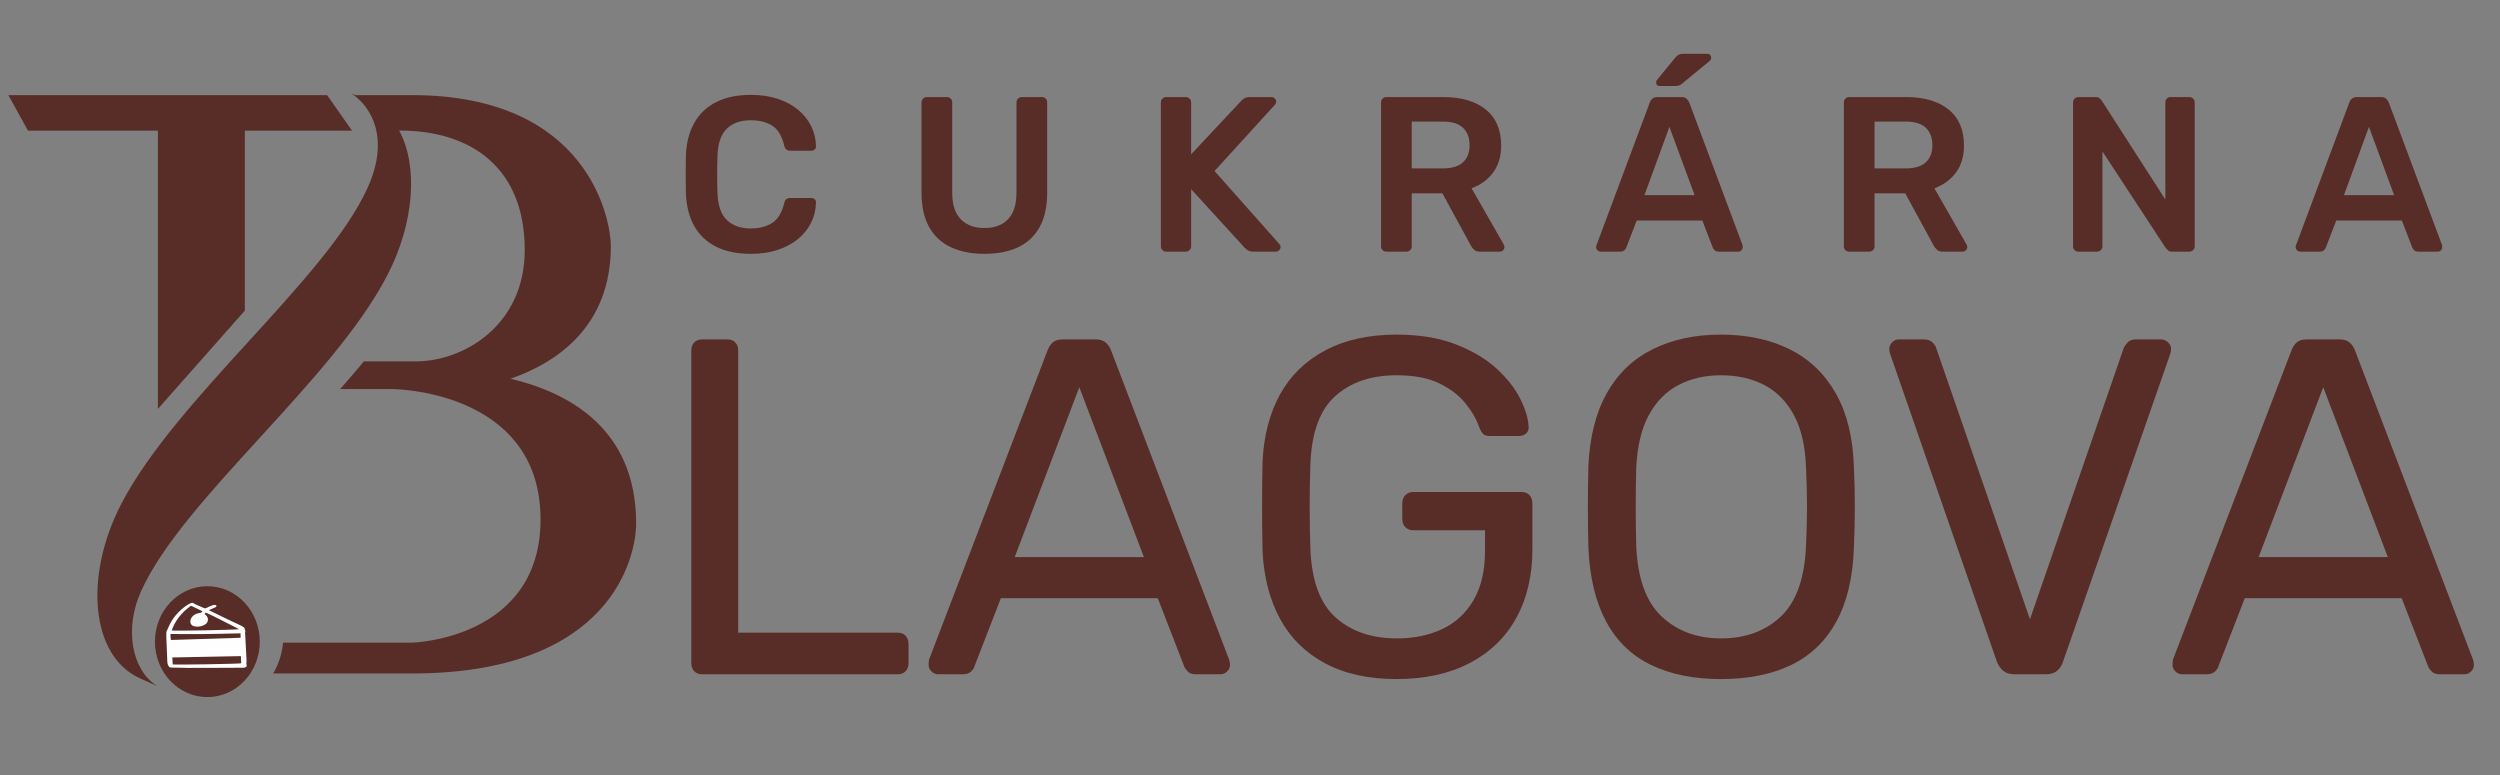 <svg width="400" height="124" viewBox="0 0 400 124" fill="none" xmlns="http://www.w3.org/2000/svg">
<rect x="0" y="0" width="400" height="124" fill="#808080" stroke="none"/>
<g clip-path="url(#clip0_1_47)">
<path d="M101.784 83.739C101.784 88.924 97.992 107.758 65.884 107.758H43.711C44.57 106.287 45.124 104.618 45.291 102.83H65.884C65.884 102.83 86.486 102.326 86.486 83.107C86.486 64.016 66.387 62.248 62.466 62.248H54.427C55.731 60.776 56.995 59.295 58.22 57.823H66.516C74.101 57.823 83.957 52.135 83.957 39.996C83.957 26.97 75.543 20.886 63.918 20.886H63.869C66.94 26.585 66.299 35.68 61.962 44.066C53.143 61.063 29.104 79.946 22.536 94.672C19.939 100.49 20.966 107.077 25.104 109.744L22.467 108.568C14.457 105.013 13.44 92.153 19.395 80.638C28.215 63.631 52.185 44.717 58.822 30.031C62.318 22.308 59.612 17.241 56.254 14.96L56.837 15.216H65.884C94.327 15.216 97.735 35.315 97.735 39.364C97.735 52.135 89.271 57.952 81.686 60.598C90.782 62.752 101.784 68.441 101.784 83.739Z" fill="#592D27"/>
<path d="M52.336 15.217H1.333L4.479 20.906H25.264V65.427L39.171 49.7V20.906H56.323L52.336 15.217Z" fill="#592D27"/>
<path d="M112.37 107.886C111.808 107.886 111.375 107.721 111.068 107.388C110.762 107.058 110.609 106.637 110.609 106.125V56.062C110.609 55.553 110.762 55.132 111.068 54.799C111.375 54.468 111.808 54.302 112.37 54.302H116.427C116.936 54.302 117.345 54.468 117.652 54.799C117.958 55.132 118.111 55.553 118.111 56.062V101.226H143.602C144.163 101.226 144.597 101.393 144.903 101.724C145.209 102.057 145.362 102.503 145.362 103.064V106.125C145.362 106.637 145.209 107.058 144.903 107.388C144.597 107.721 144.163 107.886 143.602 107.886H112.37Z" fill="#592D27"/>
<path d="M162.356 89.132H183.024L172.69 61.957L162.356 89.132ZM150.108 107.886C149.699 107.886 149.343 107.733 149.037 107.427C148.73 107.121 148.577 106.764 148.577 106.355C148.577 106.1 148.602 105.819 148.654 105.513L167.638 55.986C167.841 55.477 168.122 55.068 168.48 54.761C168.836 54.455 169.372 54.302 170.088 54.302H175.293C175.955 54.302 176.479 54.455 176.862 54.761C177.245 55.068 177.538 55.477 177.742 55.986L196.65 105.513C196.752 105.819 196.803 106.1 196.803 106.355C196.803 106.764 196.65 107.121 196.343 107.427C196.037 107.733 195.68 107.886 195.272 107.886H191.368C190.756 107.886 190.308 107.733 190.028 107.427C189.747 107.121 189.556 106.841 189.454 106.585L185.244 95.715H160.136L155.926 106.585C155.874 106.841 155.696 107.121 155.39 107.427C155.084 107.733 154.624 107.886 154.012 107.886H150.108Z" fill="#592D27"/>
<path d="M223.443 108.652C218.952 108.652 215.137 107.81 211.999 106.125C208.86 104.441 206.461 102.069 204.803 99.006C203.144 95.944 202.213 92.346 202.009 88.213C201.958 85.968 201.933 83.582 201.933 81.056C201.933 78.53 201.958 76.118 202.009 73.822C202.213 69.688 203.144 66.116 204.803 63.105C206.461 60.094 208.872 57.747 212.037 56.062C215.201 54.378 219.003 53.536 223.443 53.536C227.066 53.536 230.204 54.047 232.858 55.067C235.511 56.089 237.693 57.377 239.403 58.933C241.113 60.49 242.389 62.11 243.231 63.794C244.073 65.478 244.519 66.959 244.571 68.234C244.621 68.693 244.494 69.064 244.188 69.344C243.882 69.625 243.472 69.765 242.963 69.765H238.447C237.936 69.765 237.566 69.663 237.336 69.459C237.107 69.255 236.889 68.897 236.686 68.387C236.227 67.06 235.473 65.759 234.428 64.483C233.381 63.208 231.978 62.148 230.217 61.306C228.457 60.464 226.198 60.044 223.443 60.044C219.411 60.044 216.158 61.141 213.683 63.335C211.207 65.529 209.867 69.152 209.664 74.204C209.511 78.747 209.511 83.289 209.664 87.83C209.867 92.934 211.22 96.595 213.721 98.815C216.221 101.035 219.488 102.145 223.52 102.145C226.224 102.145 228.635 101.648 230.754 100.652C232.87 99.656 234.543 98.114 235.767 96.021C236.992 93.929 237.604 91.275 237.604 88.059V84.845H226.122C225.612 84.845 225.19 84.68 224.859 84.347C224.526 84.016 224.361 83.57 224.361 83.008V80.558C224.361 79.997 224.526 79.551 224.859 79.219C225.19 78.887 225.612 78.72 226.122 78.72H243.422C243.983 78.72 244.417 78.887 244.724 79.219C245.03 79.551 245.183 79.997 245.183 80.558V87.907C245.183 92.091 244.327 95.741 242.618 98.853C240.908 101.967 238.42 104.378 235.154 106.087C231.888 107.798 227.984 108.652 223.443 108.652Z" fill="#592D27"/>
<path d="M275.342 102.145C279.271 102.145 282.474 100.971 284.949 98.624C287.423 96.277 288.764 92.475 288.967 87.218C289.07 84.921 289.121 82.868 289.121 81.056C289.121 79.245 289.07 77.216 288.967 74.97C288.866 71.449 288.215 68.592 287.017 66.396C285.817 64.203 284.222 62.595 282.232 61.574C280.241 60.553 277.945 60.043 275.342 60.043C272.842 60.043 270.597 60.553 268.606 61.574C266.615 62.595 265.02 64.203 263.822 66.396C262.622 68.592 261.947 71.449 261.793 74.97C261.742 77.216 261.717 79.245 261.717 81.056C261.717 82.868 261.742 84.921 261.793 87.218C261.997 92.475 263.349 96.277 265.85 98.624C268.35 100.971 271.515 102.145 275.342 102.145ZM275.342 108.652C271.004 108.652 267.278 107.898 264.166 106.393C261.053 104.889 258.655 102.566 256.971 99.427C255.287 96.289 254.341 92.346 254.139 87.6C254.087 85.355 254.062 83.199 254.062 81.133C254.062 79.065 254.087 76.91 254.139 74.664C254.341 69.97 255.324 66.052 257.085 62.914C258.846 59.775 261.296 57.428 264.435 55.871C267.573 54.315 271.208 53.536 275.342 53.536C279.526 53.536 283.188 54.315 286.327 55.871C289.465 57.428 291.927 59.775 293.714 62.914C295.5 66.052 296.47 69.97 296.623 74.664C296.724 76.91 296.776 79.065 296.776 81.133C296.776 83.199 296.724 85.355 296.623 87.6C296.47 92.346 295.538 96.289 293.829 99.427C292.119 102.566 289.708 104.889 286.596 106.393C283.482 107.898 279.731 108.652 275.342 108.652Z" fill="#592D27"/>
<path d="M322.343 107.886C321.577 107.886 320.977 107.708 320.544 107.35C320.11 106.994 319.765 106.508 319.51 105.896L302.44 56.675C302.337 56.368 302.287 56.089 302.287 55.833C302.287 55.425 302.44 55.067 302.746 54.762C303.052 54.455 303.409 54.302 303.818 54.302H307.799C308.411 54.302 308.882 54.468 309.215 54.799C309.546 55.132 309.737 55.425 309.789 55.68L324.792 99.083L339.796 55.68C339.898 55.425 340.102 55.132 340.408 54.799C340.714 54.468 341.174 54.302 341.786 54.302H345.766C346.174 54.302 346.544 54.455 346.877 54.762C347.208 55.067 347.374 55.425 347.374 55.833C347.374 56.089 347.323 56.368 347.221 56.675L330.074 105.896C329.87 106.508 329.55 106.994 329.117 107.35C328.683 107.708 328.084 107.886 327.319 107.886H322.343Z" fill="#592D27"/>
<path d="M361.383 89.132H382.051L371.717 61.957L361.383 89.132ZM349.136 107.886C348.726 107.886 348.37 107.733 348.063 107.427C347.757 107.121 347.604 106.764 347.604 106.355C347.604 106.1 347.629 105.819 347.681 105.513L366.665 55.986C366.869 55.477 367.149 55.068 367.507 54.761C367.864 54.455 368.399 54.302 369.114 54.302H374.32C374.982 54.302 375.507 54.455 375.889 54.761C376.272 55.068 376.564 55.477 376.769 55.986L395.677 105.513C395.779 105.819 395.83 106.1 395.83 106.355C395.83 106.764 395.677 107.121 395.371 107.427C395.064 107.733 394.707 107.886 394.299 107.886H390.395C389.783 107.886 389.335 107.733 389.056 107.427C388.774 107.121 388.583 106.841 388.481 106.585L384.272 95.715H359.163L354.953 106.585C354.902 106.841 354.723 107.121 354.417 107.427C354.111 107.733 353.652 107.886 353.039 107.886H349.136Z" fill="#592D27"/>
<path d="M120.133 40.615C117.943 40.615 116.088 40.233 114.569 39.468C113.05 38.702 111.889 37.607 111.089 36.181C110.288 34.757 109.84 33.043 109.746 31.041C109.722 30.075 109.711 29.039 109.711 27.932C109.711 26.825 109.722 25.765 109.746 24.752C109.84 22.773 110.294 21.066 111.106 19.629C111.919 18.193 113.085 17.091 114.604 16.326C116.123 15.561 117.966 15.178 120.133 15.178C121.735 15.178 123.172 15.39 124.444 15.813C125.716 16.238 126.799 16.821 127.694 17.562C128.588 18.305 129.284 19.17 129.778 20.159C130.273 21.149 130.532 22.221 130.556 23.374C130.579 23.586 130.515 23.763 130.361 23.904C130.208 24.046 130.026 24.116 129.814 24.116H126.458C126.198 24.116 125.986 24.052 125.821 23.922C125.656 23.793 125.539 23.575 125.468 23.268C125.091 21.714 124.444 20.654 123.525 20.089C122.606 19.523 121.464 19.241 120.098 19.241C118.52 19.241 117.26 19.682 116.318 20.565C115.375 21.448 114.869 22.903 114.799 24.929C114.728 26.86 114.728 28.839 114.799 30.864C114.869 32.89 115.375 34.344 116.318 35.227C117.26 36.111 118.52 36.552 120.098 36.552C121.464 36.552 122.606 36.264 123.525 35.687C124.444 35.11 125.091 34.056 125.468 32.525C125.539 32.195 125.656 31.972 125.821 31.854C125.986 31.736 126.198 31.677 126.458 31.677H129.814C130.026 31.677 130.208 31.747 130.361 31.889C130.515 32.03 130.579 32.207 130.556 32.419C130.532 33.573 130.273 34.645 129.778 35.634C129.284 36.623 128.588 37.489 127.694 38.231C126.799 38.973 125.716 39.556 124.444 39.98C123.172 40.403 121.735 40.615 120.133 40.615Z" fill="#592D27"/>
<path d="M157.513 40.615C155.464 40.615 153.685 40.268 152.178 39.574C150.67 38.879 149.504 37.807 148.68 36.358C147.855 34.91 147.443 33.055 147.443 30.794V16.414C147.443 16.156 147.526 15.943 147.691 15.778C147.855 15.615 148.056 15.531 148.292 15.531H151.506C151.766 15.531 151.971 15.615 152.125 15.778C152.278 15.943 152.354 16.156 152.354 16.414V30.794C152.354 32.725 152.814 34.157 153.732 35.087C154.651 36.017 155.911 36.482 157.513 36.482C159.114 36.482 160.368 36.017 161.275 35.087C162.182 34.157 162.635 32.725 162.635 30.794V16.414C162.635 16.156 162.718 15.943 162.883 15.778C163.047 15.615 163.259 15.531 163.519 15.531H166.699C166.958 15.531 167.163 15.615 167.317 15.778C167.47 15.943 167.546 16.156 167.546 16.414V30.794C167.546 33.055 167.14 34.91 166.327 36.358C165.515 37.807 164.361 38.879 162.865 39.574C161.369 40.268 159.585 40.615 157.513 40.615Z" fill="#592D27"/>
<path d="M186.59 40.262C186.354 40.262 186.154 40.181 185.989 40.015C185.824 39.851 185.742 39.651 185.742 39.415V16.414C185.742 16.156 185.824 15.943 185.989 15.778C186.154 15.614 186.354 15.531 186.59 15.531H189.699C189.958 15.531 190.17 15.614 190.334 15.778C190.499 15.943 190.582 16.156 190.582 16.414V24.682L198.567 16.167C198.66 16.05 198.82 15.914 199.043 15.761C199.267 15.608 199.568 15.531 199.945 15.531H203.442C203.63 15.531 203.801 15.602 203.954 15.743C204.108 15.884 204.184 16.061 204.184 16.273C204.184 16.438 204.137 16.579 204.043 16.697L194.327 27.367L204.715 39.061C204.832 39.203 204.891 39.356 204.891 39.52C204.891 39.732 204.814 39.909 204.661 40.05C204.508 40.192 204.337 40.262 204.149 40.262H200.51C200.109 40.262 199.797 40.174 199.574 39.998C199.35 39.821 199.203 39.697 199.132 39.626L190.582 30.264V39.415C190.582 39.651 190.499 39.851 190.334 40.015C190.17 40.181 189.958 40.262 189.699 40.262H186.59Z" fill="#592D27"/>
<path d="M225.876 26.943H230.858C232.295 26.943 233.367 26.62 234.073 25.971C234.78 25.324 235.133 24.411 235.133 23.233C235.133 22.056 234.785 21.131 234.091 20.46C233.396 19.789 232.318 19.453 230.858 19.453H225.876V26.943ZM221.813 40.262C221.578 40.262 221.377 40.181 221.213 40.015C221.048 39.851 220.966 39.651 220.966 39.415V16.414C220.966 16.156 221.048 15.943 221.213 15.778C221.377 15.615 221.578 15.531 221.813 15.531H230.964C233.814 15.531 236.063 16.191 237.712 17.51C239.36 18.829 240.185 20.749 240.185 23.269C240.185 25.012 239.755 26.46 238.896 27.614C238.035 28.768 236.887 29.605 235.451 30.123L240.609 39.132C240.68 39.273 240.715 39.403 240.715 39.52C240.715 39.732 240.638 39.909 240.485 40.05C240.332 40.192 240.161 40.262 239.973 40.262H236.758C236.357 40.262 236.051 40.156 235.84 39.944C235.627 39.732 235.463 39.52 235.345 39.308L230.787 30.936H225.876V39.415C225.876 39.651 225.8 39.851 225.647 40.015C225.493 40.181 225.288 40.262 225.029 40.262H221.813Z" fill="#592D27"/>
<path d="M265.551 13.764C265.175 13.764 264.986 13.576 264.986 13.2C264.986 13.011 265.045 12.858 265.163 12.74L268.024 9.242C268.26 8.984 268.46 8.813 268.625 8.73C268.79 8.648 269.025 8.606 269.332 8.606H273.112C273.559 8.606 273.784 8.83 273.784 9.277C273.784 9.443 273.725 9.584 273.607 9.702L269.225 13.305C269.037 13.47 268.855 13.588 268.678 13.659C268.502 13.729 268.272 13.764 267.989 13.764H265.551ZM263.114 31.218H271.134L267.106 20.3L263.114 31.218ZM256.118 40.262C255.929 40.262 255.759 40.192 255.606 40.05C255.453 39.909 255.376 39.732 255.376 39.52C255.376 39.426 255.399 39.321 255.447 39.202L263.962 16.414C264.032 16.179 264.167 15.972 264.368 15.796C264.568 15.619 264.845 15.531 265.198 15.531H269.049C269.402 15.531 269.673 15.619 269.861 15.796C270.05 15.972 270.191 16.179 270.286 16.414L278.8 39.202C278.823 39.321 278.836 39.426 278.836 39.52C278.836 39.732 278.764 39.909 278.624 40.05C278.482 40.192 278.317 40.262 278.129 40.262H275.055C274.725 40.262 274.484 40.186 274.331 40.033C274.177 39.88 274.077 39.732 274.031 39.591L272.37 35.28H261.877L260.217 39.591C260.169 39.732 260.069 39.88 259.917 40.033C259.762 40.186 259.522 40.262 259.192 40.262H256.118Z" fill="#592D27"/>
<path d="M299.928 26.943H304.909C306.345 26.943 307.418 26.62 308.124 25.971C308.831 25.324 309.184 24.411 309.184 23.233C309.184 22.056 308.836 21.131 308.142 20.46C307.447 19.789 306.369 19.453 304.909 19.453H299.928V26.943ZM295.864 40.262C295.629 40.262 295.428 40.181 295.264 40.015C295.098 39.851 295.017 39.651 295.017 39.415V16.414C295.017 16.156 295.098 15.943 295.264 15.778C295.428 15.615 295.629 15.531 295.864 15.531H305.015C307.865 15.531 310.114 16.191 311.763 17.51C313.411 18.829 314.236 20.749 314.236 23.269C314.236 25.012 313.806 26.46 312.947 27.614C312.086 28.768 310.938 29.605 309.502 30.123L314.66 39.132C314.73 39.273 314.766 39.403 314.766 39.52C314.766 39.732 314.689 39.909 314.537 40.05C314.383 40.192 314.212 40.262 314.024 40.262H310.809C310.408 40.262 310.103 40.156 309.891 39.944C309.679 39.732 309.514 39.52 309.396 39.308L304.838 30.936H299.928V39.415C299.928 39.651 299.85 39.851 299.698 40.015C299.544 40.181 299.338 40.262 299.08 40.262H295.864Z" fill="#592D27"/>
<path d="M332.536 40.262C332.301 40.262 332.101 40.181 331.936 40.015C331.771 39.851 331.688 39.651 331.688 39.415V16.414C331.688 16.156 331.771 15.943 331.936 15.778C332.101 15.614 332.301 15.531 332.536 15.531H335.256C335.587 15.531 335.828 15.608 335.981 15.761C336.134 15.914 336.234 16.026 336.282 16.096L346.456 31.924V16.414C346.456 16.156 346.532 15.943 346.686 15.778C346.839 15.614 347.045 15.531 347.305 15.531H350.272C350.531 15.531 350.743 15.614 350.908 15.778C351.072 15.943 351.155 16.156 351.155 16.414V39.379C351.155 39.638 351.072 39.851 350.908 40.015C350.743 40.181 350.543 40.262 350.308 40.262H347.551C347.221 40.262 346.986 40.181 346.845 40.015C346.704 39.851 346.598 39.744 346.527 39.697L336.387 24.223V39.415C336.387 39.651 336.305 39.851 336.14 40.015C335.975 40.181 335.763 40.262 335.504 40.262H332.536Z" fill="#592D27"/>
<path d="M375.038 31.218H383.058L379.031 20.301L375.038 31.218ZM368.043 40.262C367.854 40.262 367.683 40.192 367.531 40.05C367.377 39.909 367.301 39.732 367.301 39.52C367.301 39.427 367.324 39.321 367.372 39.203L375.886 16.414C375.957 16.179 376.092 15.973 376.293 15.796C376.492 15.619 376.77 15.531 377.122 15.531H380.973C381.327 15.531 381.598 15.619 381.786 15.796C381.974 15.973 382.116 16.179 382.21 16.414L390.725 39.203C390.748 39.321 390.761 39.427 390.761 39.52C390.761 39.732 390.689 39.909 390.548 40.05C390.407 40.192 390.242 40.262 390.054 40.262H386.98C386.65 40.262 386.409 40.186 386.256 40.033C386.102 39.88 386.002 39.732 385.955 39.591L384.295 35.281H373.802L372.141 39.591C372.094 39.732 371.994 39.88 371.841 40.033C371.687 40.186 371.446 40.262 371.116 40.262H368.043Z" fill="#592D27"/>
<path d="M41.566 102.664C41.566 107.563 37.81 111.535 33.178 111.535C28.545 111.535 24.789 107.563 24.789 102.664C24.789 97.765 28.545 93.793 33.178 93.793C37.81 93.793 41.566 97.765 41.566 102.664Z" fill="#592D27"/>
<path d="M27.633 106.31C27.625 106.128 27.619 105.941 27.607 105.755C27.595 105.567 27.577 105.379 27.562 105.192L38.543 104.979C38.56 105.363 38.578 105.747 38.595 106.129C38.19 106.224 28.41 106.385 27.633 106.31ZM27.281 101.441C29.159 101.444 31.03 101.464 32.9 101.445C34.759 101.427 36.617 101.371 38.494 101.331V102.043L27.338 102.397C27.288 102.025 27.254 101.524 27.281 101.441ZM30.563 96.91L32.389 97.793C32.298 97.982 32.153 98.068 31.887 98.094C31.047 98.175 30.396 98.852 30.459 99.533C30.495 99.916 30.794 100.191 31.264 100.247C31.858 100.319 32.397 100.183 32.856 99.89C33.38 99.554 33.404 98.838 32.938 98.412C32.87 98.356 32.799 98.304 32.725 98.254C32.766 98.201 32.794 98.163 32.827 98.127C32.854 98.097 32.886 98.071 32.94 98.02C34.762 98.832 36.468 99.791 38.256 100.668C37.324 100.802 28.166 100.955 27.469 100.888C28.013 99.296 29.069 97.978 30.563 96.91ZM39.42 106.184C39.426 106.003 39.456 105.82 39.447 105.638C39.376 104.227 39.298 102.817 39.223 101.406C39.218 101.308 39.191 101.201 39.229 101.113C39.333 100.873 39.124 100.68 39.099 100.462C39.095 100.424 39.04 100.383 38.998 100.356C38.871 100.265 38.736 100.183 38.594 100.109C37.992 99.824 37.38 99.553 36.781 99.266C35.695 98.744 34.616 98.213 33.535 97.687C33.496 97.662 33.459 97.636 33.424 97.608C33.703 97.493 33.946 97.396 34.185 97.293C34.309 97.241 34.443 97.191 34.543 97.116C34.606 97.067 34.662 96.958 34.636 96.902C34.61 96.845 34.481 96.791 34.392 96.786C34.261 96.778 34.129 96.797 34.009 96.841C33.67 96.971 33.34 97.117 33.02 97.277C32.878 97.35 32.783 97.36 32.641 97.296C32.238 97.113 31.827 96.943 31.421 96.764C31.304 96.715 31.192 96.657 31.089 96.591C30.833 96.42 30.723 96.399 30.443 96.539C30.209 96.653 29.987 96.782 29.779 96.926C28.681 97.699 27.814 98.663 27.242 99.743C27.008 100.179 26.833 100.636 26.633 101.084C26.62 101.121 26.616 101.159 26.618 101.196C26.615 101.455 26.603 101.713 26.613 101.971C26.664 103.292 26.722 104.612 26.774 105.933C26.782 106.153 26.846 106.368 26.963 106.566C27.066 106.742 27.198 106.803 27.416 106.807C28.294 106.825 29.171 106.859 30.05 106.865C31.306 106.873 32.564 106.863 33.82 106.859C35.483 106.854 37.147 106.846 38.81 106.837C38.942 106.838 39.073 106.822 39.199 106.791C39.447 106.723 39.531 106.556 39.449 106.356C39.428 106.301 39.418 106.242 39.42 106.184Z" fill="#FEFEFE"/>
<path d="M-115.092 -73.868H-120.953M515.165 -73.868H521.027M-115.092 196.884H-120.953M515.165 196.884H521.027M-113.79 -75.17V-81.032M-113.79 198.187V204.047M513.863 -75.17V-81.032M513.863 198.187V204.047" stroke="white" stroke-width="5.21" stroke-miterlimit="10"/>
<path d="M-115.092 -73.868H-120.953M515.165 -73.868H521.027M-115.092 196.884H-120.953M515.165 196.884H521.027M-113.79 -75.17V-81.032M-113.79 198.187V204.047M513.863 -75.17V-81.032M513.863 198.187V204.047" stroke="black" stroke-width="1.04" stroke-miterlimit="10"/>
</g>
<defs>
<clipPath id="clip0_1_47">
<rect width="400" height="123.069" fill="white"/>
</clipPath>
</defs>
</svg>
